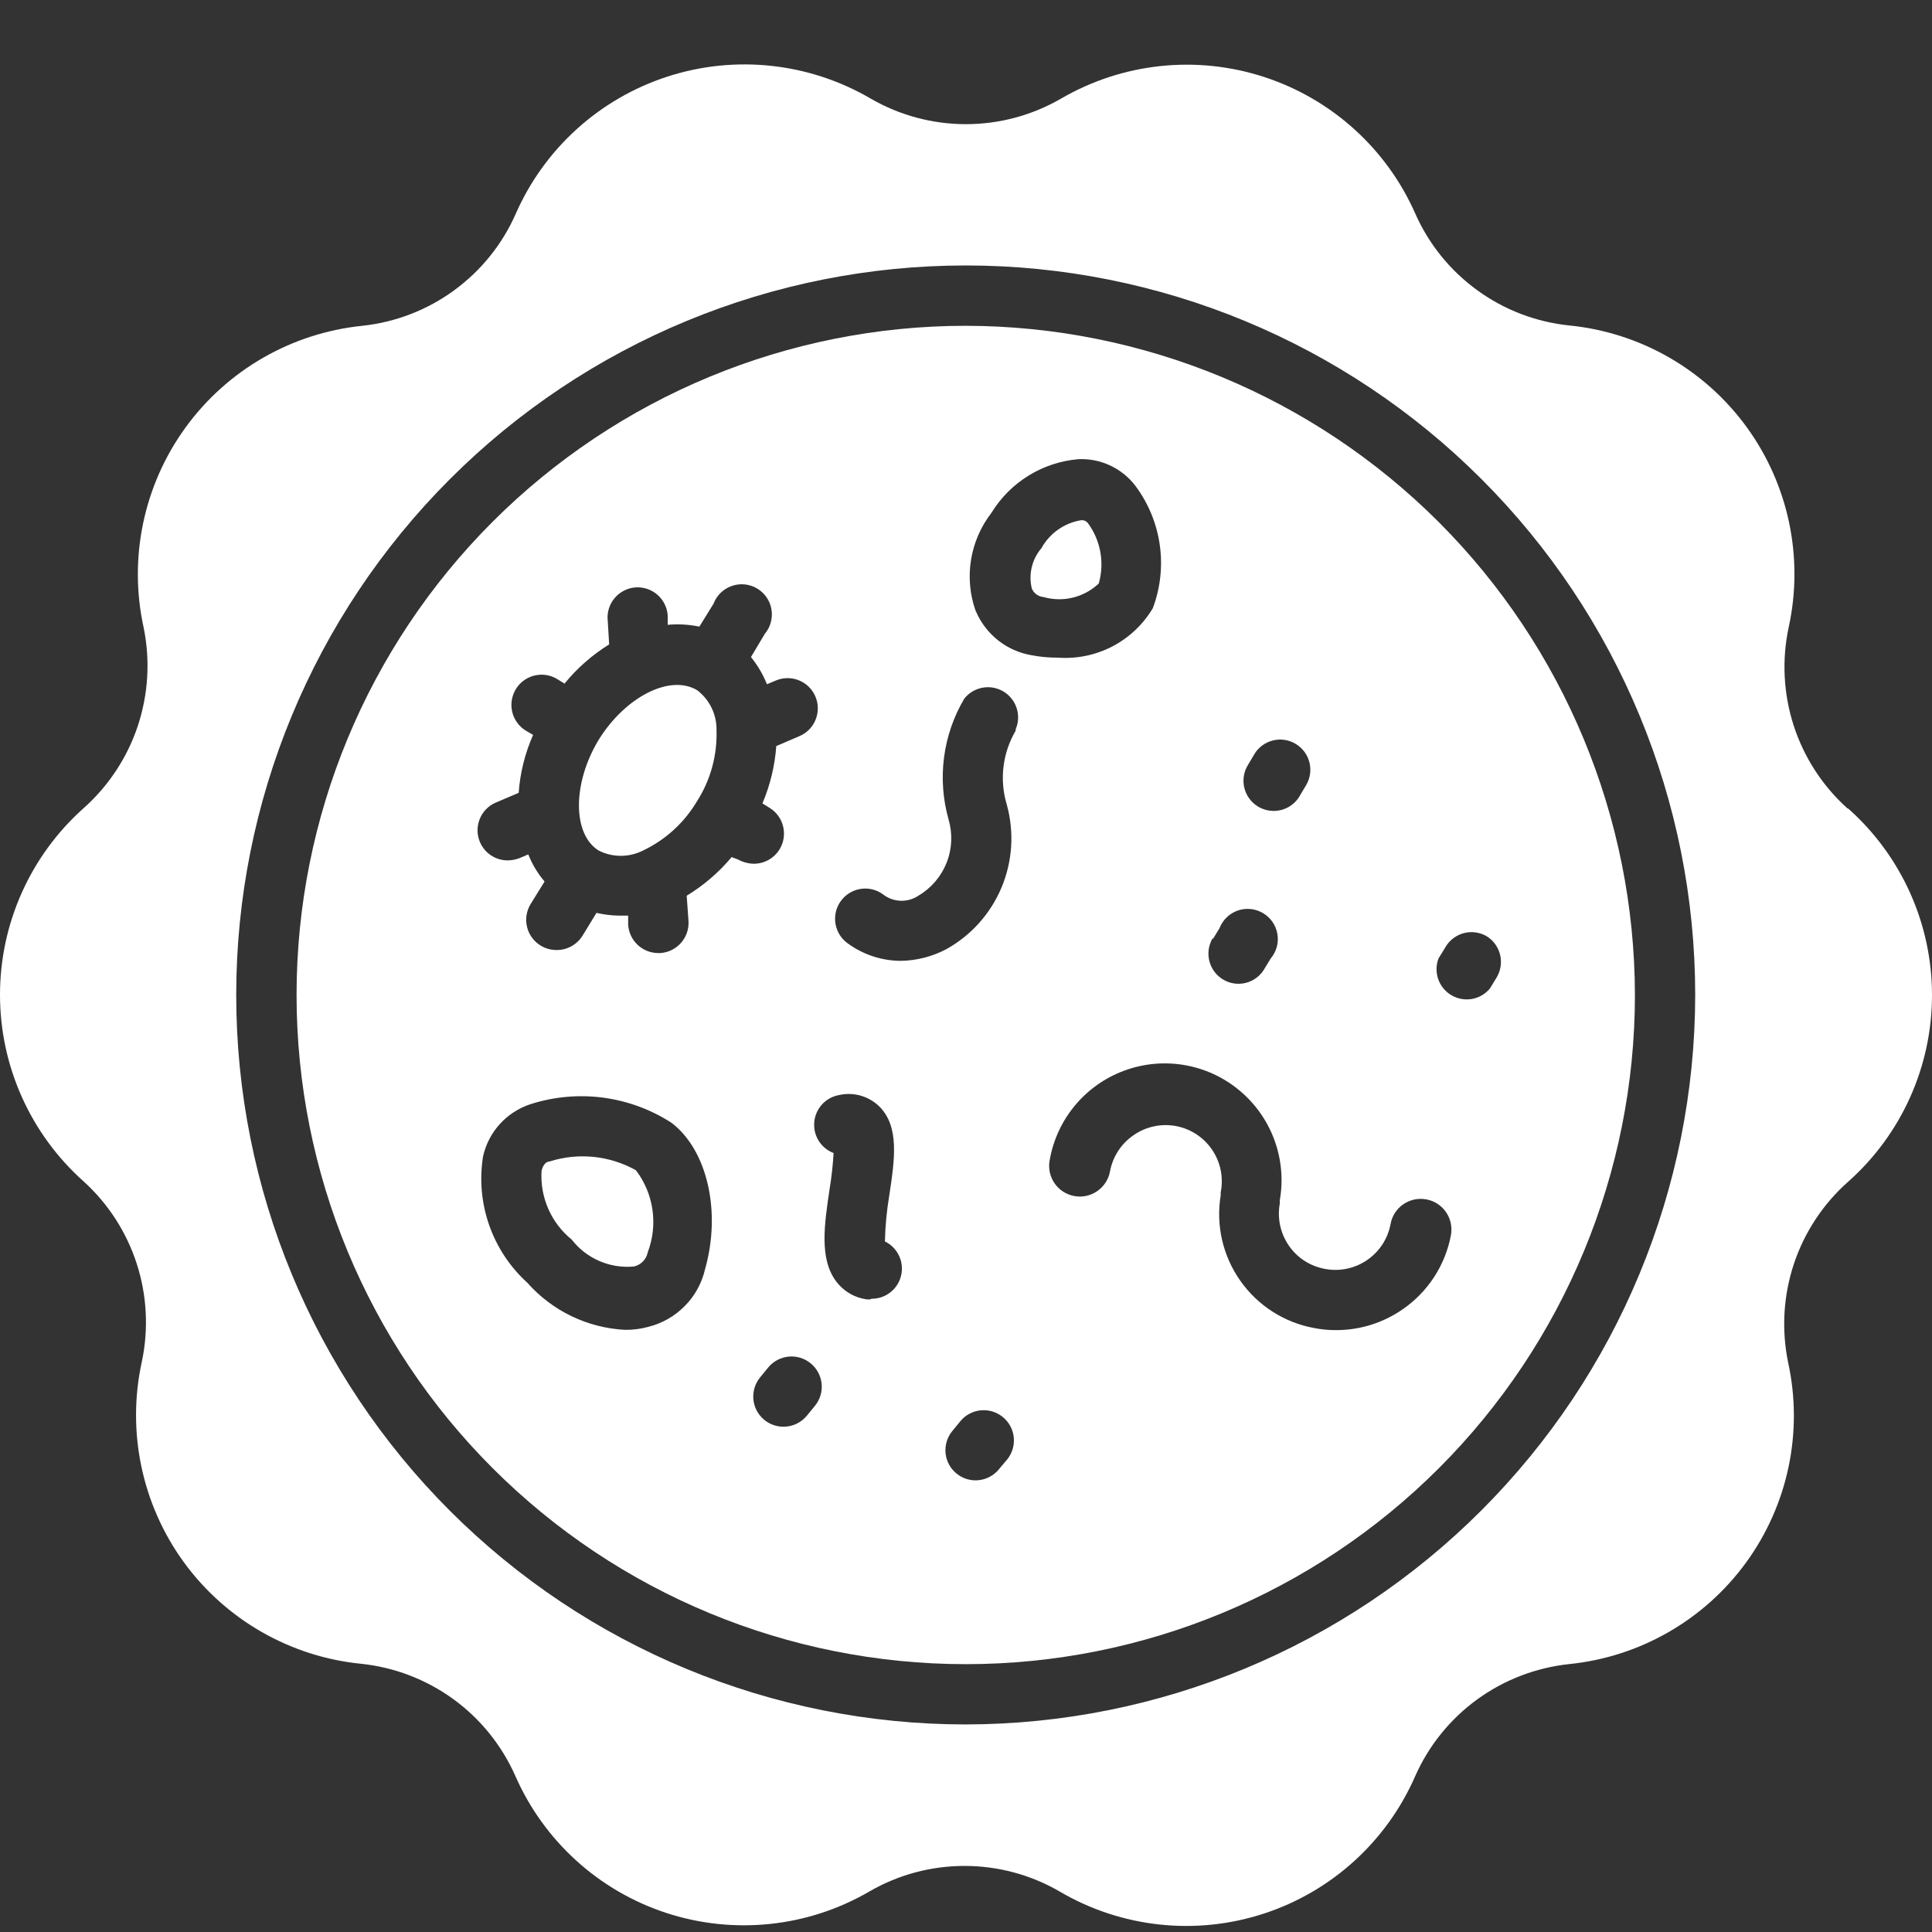 <?xml version="1.0" encoding="UTF-8"?> <svg xmlns="http://www.w3.org/2000/svg" width="30" height="30" viewBox="0 0 30 30" fill="none"><rect x="0" y="0" width="30" height="30" fill="#333333" stroke="none"/><g clip-path="url(#clip0_169_6826)"><path d="M8.531 18.036C8.498 18.036 8.437 18.064 8.409 18.181H8.409C8.384 18.592 8.558 18.989 8.878 19.249C9.107 19.544 9.471 19.701 9.843 19.666C9.952 19.642 10.037 19.555 10.058 19.446C10.221 19.018 10.152 18.537 9.875 18.172C9.465 17.942 8.979 17.893 8.531 18.036L8.531 18.036Z" fill="white"></path><path d="M14.996 5.059C12.24 5.059 9.598 6.154 7.649 8.102C5.7 10.051 4.605 12.694 4.605 15.45C4.605 18.206 5.7 20.849 7.649 22.797C9.597 24.746 12.24 25.841 14.996 25.841C17.752 25.841 20.395 24.746 22.344 22.797C24.292 20.849 25.387 18.206 25.387 15.45C25.383 12.695 24.287 10.054 22.34 8.106C20.392 6.159 17.751 5.063 14.996 5.059ZM19.377 11.88L19.48 11.707H19.479C19.615 11.488 19.901 11.418 20.121 11.552C20.342 11.686 20.413 11.973 20.28 12.194L20.177 12.367H20.178C20.092 12.508 19.939 12.593 19.775 12.592C19.689 12.591 19.604 12.567 19.531 12.522C19.312 12.386 19.243 12.1 19.377 11.88L19.377 11.88ZM18.833 14.583L18.936 14.414C18.985 14.286 19.089 14.185 19.219 14.139C19.349 14.094 19.492 14.108 19.611 14.178C19.73 14.248 19.812 14.366 19.835 14.502C19.859 14.638 19.821 14.777 19.732 14.883L19.629 15.051H19.63C19.545 15.191 19.394 15.276 19.231 15.276C19.062 15.276 18.907 15.184 18.824 15.037C18.742 14.889 18.745 14.709 18.833 14.564L18.833 14.583ZM10.948 19.708C10.898 19.924 10.79 20.122 10.634 20.279C10.479 20.437 10.283 20.549 10.068 20.603C9.95 20.635 9.829 20.651 9.707 20.65C9.124 20.62 8.576 20.357 8.189 19.919C7.643 19.423 7.384 18.685 7.501 17.956C7.586 17.575 7.866 17.268 8.236 17.146C8.974 16.909 9.778 17.015 10.429 17.436C10.986 17.862 11.201 18.818 10.948 19.708L10.948 19.708ZM11.361 13.309L11.361 13.309C11.163 13.546 10.927 13.748 10.663 13.909L10.691 14.302C10.707 14.559 10.512 14.781 10.255 14.799H10.223C9.974 14.799 9.769 14.606 9.754 14.358V14.218H9.613C9.495 14.216 9.378 14.202 9.262 14.175L9.047 14.527C8.961 14.667 8.808 14.753 8.644 14.752C8.558 14.752 8.474 14.73 8.4 14.686C8.178 14.554 8.104 14.267 8.236 14.044L8.456 13.688C8.349 13.563 8.264 13.42 8.203 13.267L8.072 13.323C8.013 13.347 7.949 13.359 7.885 13.36C7.698 13.361 7.529 13.251 7.454 13.079C7.404 12.964 7.402 12.835 7.449 12.718C7.495 12.602 7.587 12.509 7.702 12.461L8.054 12.311V12.311C8.076 12.001 8.152 11.696 8.278 11.412L8.166 11.346V11.346C8.059 11.281 7.983 11.176 7.954 11.055C7.925 10.933 7.946 10.806 8.011 10.699C8.146 10.48 8.433 10.411 8.653 10.545L8.766 10.615V10.615C8.961 10.375 9.196 10.17 9.459 10.006L9.436 9.622H9.435C9.426 9.498 9.467 9.375 9.549 9.281C9.631 9.187 9.747 9.129 9.871 9.121C10.128 9.105 10.35 9.299 10.368 9.556V9.702C10.532 9.687 10.698 9.697 10.86 9.73L11.08 9.374V9.374C11.129 9.245 11.232 9.144 11.363 9.099C11.492 9.053 11.636 9.067 11.755 9.137C11.874 9.207 11.956 9.326 11.979 9.461C12.002 9.597 11.965 9.737 11.876 9.842L11.661 10.203C11.764 10.33 11.848 10.472 11.909 10.625L12.045 10.568C12.283 10.466 12.559 10.576 12.661 10.814C12.763 11.052 12.653 11.328 12.415 11.43L12.054 11.585C12.032 11.891 11.959 12.192 11.839 12.475L11.951 12.545C12.17 12.68 12.239 12.967 12.106 13.187C12.02 13.328 11.867 13.413 11.703 13.412C11.618 13.41 11.534 13.387 11.459 13.346L11.361 13.309ZM12.654 21.83L12.527 21.985C12.438 22.092 12.306 22.154 12.167 22.154C12.059 22.154 11.955 22.118 11.871 22.05C11.774 21.972 11.712 21.859 11.699 21.735C11.686 21.611 11.723 21.487 11.801 21.39L11.928 21.235C12.092 21.035 12.388 21.005 12.588 21.17C12.789 21.334 12.818 21.63 12.654 21.83L12.654 21.83ZM13.516 20.177H13.455V20.176C13.268 20.15 13.1 20.051 12.986 19.9C12.72 19.549 12.799 19.019 12.883 18.457H12.883C12.913 18.274 12.933 18.09 12.944 17.904C12.79 17.846 12.678 17.711 12.649 17.548C12.604 17.295 12.771 17.052 13.024 17.005C13.247 16.953 13.481 17.017 13.647 17.174C13.97 17.488 13.895 17.998 13.806 18.579C13.768 18.81 13.746 19.043 13.741 19.277C13.938 19.373 14.043 19.593 13.992 19.807C13.942 20.02 13.75 20.17 13.53 20.167L13.516 20.177ZM15.638 22.664L15.511 22.814H15.512C15.349 23.013 15.057 23.045 14.856 22.884C14.759 22.806 14.696 22.693 14.683 22.569C14.67 22.445 14.707 22.32 14.785 22.224L14.912 22.069C15.076 21.869 15.372 21.839 15.572 22.004C15.773 22.168 15.802 22.464 15.638 22.664L15.638 22.664ZM15.769 11.351L15.769 11.35C15.567 11.696 15.518 12.11 15.633 12.493C15.751 12.918 15.723 13.371 15.553 13.778C15.383 14.185 15.082 14.523 14.696 14.738C14.477 14.854 14.233 14.917 13.984 14.92C13.689 14.918 13.403 14.823 13.164 14.649C12.954 14.499 12.904 14.208 13.052 13.997C13.124 13.895 13.233 13.825 13.357 13.804C13.48 13.783 13.606 13.812 13.708 13.885C13.867 14.012 14.091 14.022 14.261 13.908C14.46 13.791 14.614 13.611 14.699 13.396C14.784 13.182 14.794 12.945 14.729 12.723C14.551 12.091 14.639 11.414 14.973 10.849C15.117 10.666 15.376 10.617 15.577 10.735C15.779 10.853 15.863 11.102 15.774 11.318L15.769 11.351ZM15.146 9.477L15.146 9.476C14.968 8.962 15.062 8.394 15.395 7.963C15.687 7.487 16.187 7.178 16.744 7.13C17.088 7.114 17.419 7.268 17.629 7.542C18.038 8.088 18.141 8.805 17.901 9.444C17.751 9.696 17.534 9.901 17.274 10.037C17.015 10.172 16.722 10.233 16.43 10.212C16.293 10.213 16.156 10.201 16.022 10.175C15.636 10.111 15.31 9.855 15.155 9.495L15.146 9.477ZM21.766 20.341C21.466 20.545 21.112 20.654 20.749 20.654C20.634 20.655 20.52 20.644 20.407 20.622C19.943 20.537 19.531 20.274 19.26 19.888C18.988 19.503 18.878 19.026 18.955 18.561V18.514C19.001 18.285 18.953 18.047 18.822 17.854C18.691 17.66 18.488 17.528 18.259 17.485C18.029 17.443 17.792 17.494 17.601 17.628C17.409 17.759 17.278 17.962 17.236 18.19C17.188 18.449 16.939 18.62 16.681 18.572C16.422 18.524 16.251 18.276 16.299 18.017C16.409 17.379 16.852 16.847 17.46 16.624C18.068 16.4 18.75 16.518 19.247 16.933C19.745 17.348 19.984 17.997 19.873 18.635V18.687V18.687C19.831 18.914 19.881 19.149 20.012 19.34C20.142 19.531 20.344 19.661 20.571 19.703C20.799 19.747 21.036 19.698 21.227 19.567C21.419 19.436 21.551 19.234 21.593 19.005C21.64 18.747 21.889 18.576 22.148 18.624C22.407 18.671 22.577 18.92 22.53 19.179C22.441 19.653 22.166 20.071 21.766 20.341L21.766 20.341ZM23.082 14.536H23.082C23.189 14.601 23.265 14.706 23.294 14.827C23.323 14.949 23.302 15.077 23.237 15.183L23.134 15.351H23.134C22.987 15.527 22.735 15.57 22.538 15.454C22.34 15.338 22.256 15.097 22.337 14.883L22.441 14.714C22.501 14.605 22.604 14.525 22.724 14.491C22.845 14.458 22.974 14.474 23.082 14.536L23.082 14.536Z" fill="white"></path><path d="M17.062 9.059C17.153 8.738 17.091 8.392 16.893 8.123C16.866 8.087 16.82 8.071 16.776 8.08C16.52 8.125 16.297 8.284 16.172 8.511C16.024 8.684 15.968 8.918 16.022 9.139C16.053 9.212 16.121 9.263 16.2 9.27C16.505 9.358 16.832 9.278 17.062 9.06L17.062 9.059Z" fill="white"></path><path d="M10.826 10.718C10.409 10.465 9.711 10.816 9.294 11.491C8.886 12.17 8.891 12.953 9.294 13.206C9.511 13.317 9.769 13.317 9.987 13.206C10.337 13.039 10.629 12.771 10.826 12.437C11.034 12.11 11.138 11.728 11.126 11.341C11.131 11.097 11.02 10.866 10.826 10.718V10.718Z" fill="white"></path><path d="M28.684 12.55C28.299 12.203 28.012 11.76 27.852 11.266C27.693 10.773 27.666 10.246 27.775 9.739C28.011 8.658 27.773 7.528 27.123 6.633C26.472 5.738 25.471 5.164 24.37 5.054C23.853 5.001 23.359 4.813 22.939 4.507C22.518 4.202 22.186 3.791 21.976 3.316C21.53 2.306 20.675 1.535 19.625 1.194C18.575 0.853 17.43 0.976 16.476 1.531C16.027 1.791 15.517 1.928 14.998 1.928C14.479 1.928 13.969 1.791 13.52 1.531C12.565 0.973 11.417 0.848 10.365 1.189C9.313 1.53 8.456 2.304 8.01 3.316C7.802 3.791 7.471 4.202 7.052 4.508C6.634 4.814 6.142 5.004 5.626 5.059C4.527 5.171 3.528 5.746 2.879 6.641C2.231 7.535 1.994 8.664 2.23 9.743C2.335 10.253 2.303 10.781 2.139 11.275C1.974 11.768 1.682 12.21 1.293 12.554C0.47 13.291 0 14.343 0 15.447C0 16.551 0.47 17.603 1.293 18.34C2.076 19.047 2.422 20.119 2.201 21.151C1.966 22.232 2.204 23.362 2.854 24.257C3.505 25.151 4.507 25.726 5.607 25.835C6.124 25.889 6.617 26.078 7.038 26.383C7.458 26.688 7.79 27.099 8.001 27.574C8.444 28.585 9.297 29.361 10.346 29.704C11.395 30.047 12.542 29.927 13.496 29.373C13.946 29.111 14.457 28.974 14.977 28.974C15.497 28.974 16.008 29.111 16.457 29.373C17.414 29.934 18.565 30.059 19.62 29.716C20.675 29.373 21.532 28.595 21.976 27.578C22.186 27.104 22.518 26.694 22.937 26.389C23.357 26.084 23.849 25.895 24.365 25.84C25.465 25.729 26.465 25.154 27.115 24.26C27.765 23.365 28.002 22.236 27.766 21.156C27.661 20.646 27.692 20.117 27.856 19.624C28.021 19.13 28.313 18.689 28.703 18.345C29.528 17.61 30 16.557 30 15.452C30 14.347 29.528 13.294 28.703 12.559L28.684 12.55ZM14.996 26.777C11.991 26.777 9.11 25.584 6.986 23.459C4.861 21.335 3.668 18.454 3.668 15.45C3.668 12.445 4.862 9.564 6.986 7.44C9.11 5.315 11.991 4.122 14.996 4.122C18 4.122 20.881 5.315 23.005 7.44C25.13 9.564 26.323 12.445 26.323 15.45C26.32 18.453 25.125 21.332 23.001 23.455C20.878 25.579 17.999 26.773 14.996 26.777Z" fill="white"></path></g><defs><clipPath id="clip0_169_6826"><rect width="30" height="30" fill="white"></rect></clipPath></defs></svg> 